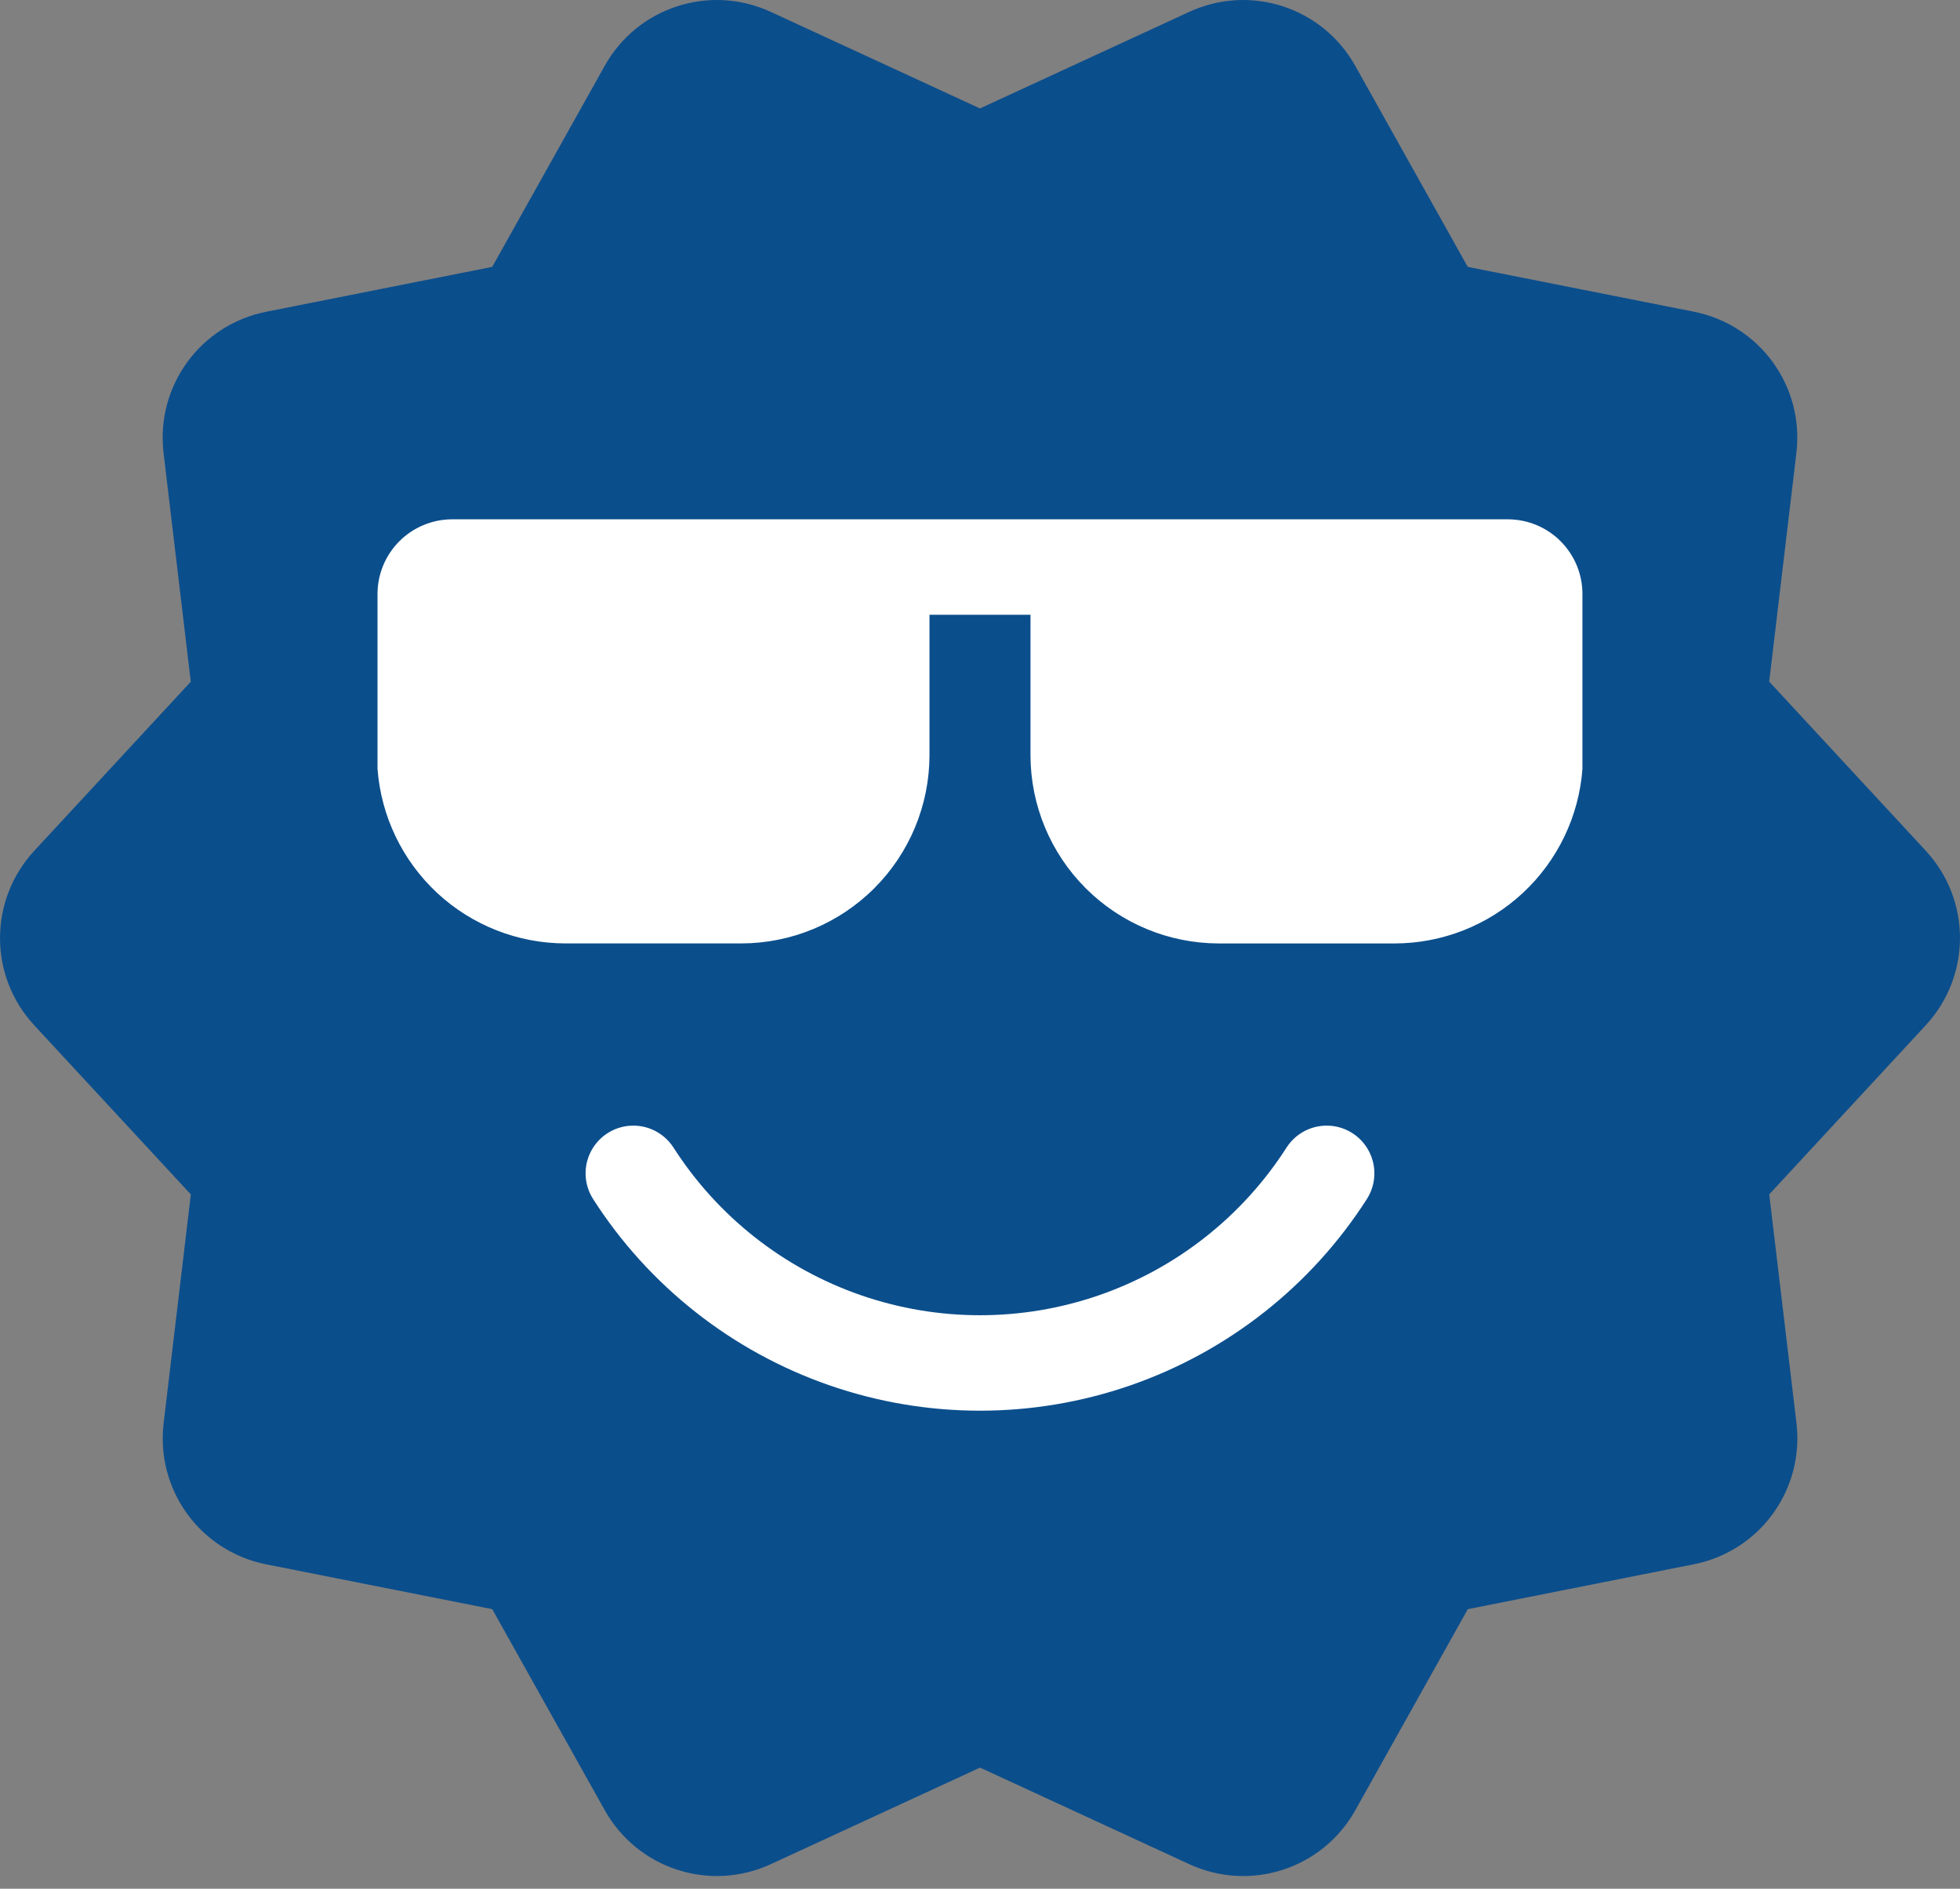 <svg width="83" height="80" viewBox="0 0 83 80" fill="none" xmlns="http://www.w3.org/2000/svg">
<rect x="0" y="0" width="83" height="80" fill="#808080" stroke="none"/>
<g clip-path="url(#clip0_32_879)">
<path fill-rule="evenodd" clip-rule="evenodd" d="M57.392 2.791L62.154 11.304L71.721 13.201C74.52 13.755 76.409 16.354 76.071 19.188L74.92 28.872L81.546 36.03C83.484 38.122 83.484 41.336 81.546 43.43L74.922 50.589L76.074 60.272C76.411 63.104 74.522 65.706 71.723 66.259L62.157 68.159L57.395 76.672C56.005 79.162 52.947 80.154 50.357 78.958L41.502 74.87L32.646 78.958C30.058 80.153 27.001 79.161 25.608 76.672L20.846 68.159L11.28 66.262C8.481 65.709 6.592 63.109 6.93 60.275L8.081 50.592L1.455 43.433C-0.484 41.341 -0.484 38.128 1.455 36.033L8.079 28.875L6.927 19.191C6.59 16.359 8.479 13.758 11.278 13.204L20.844 11.304L25.606 2.791C26.996 0.302 30.053 -0.691 32.644 0.505L41.499 4.593L50.355 0.505C52.943 -0.69 55.999 0.302 57.392 2.791Z" fill="#0B4E8C"/>
<path fill-rule="evenodd" clip-rule="evenodd" d="M67.012 32.566C66.864 34.572 65.963 36.449 64.491 37.82C63.019 39.191 61.083 39.956 59.071 39.961H51.598C49.489 39.955 47.467 39.114 45.975 37.621C44.484 36.129 43.643 34.108 43.638 31.997V26.04H39.361V31.997C39.356 34.108 38.516 36.13 37.024 37.622C35.532 39.115 33.51 39.956 31.4 39.96H23.927C21.916 39.954 19.981 39.189 18.509 37.819C17.038 36.448 16.137 34.572 15.987 32.566V25.154C15.988 24.321 16.319 23.522 16.906 22.931C17.493 22.34 18.29 22.004 19.123 21.997H63.875C64.709 22.004 65.507 22.339 66.093 22.931C66.68 23.522 67.011 24.321 67.011 25.154V32.566H67.012Z" fill="white"/>
<path fill-rule="evenodd" clip-rule="evenodd" d="M43.638 26.039V31.997C43.643 33.949 44.363 35.832 45.662 37.29C46.961 38.747 48.749 39.679 50.688 39.908C48.749 39.679 46.96 38.748 45.662 37.291C44.363 35.833 43.643 33.951 43.638 31.998V26.04V26.039Z" fill="white"/>
<path fill-rule="evenodd" clip-rule="evenodd" d="M16.948 35.815C17.783 37.331 19.084 38.537 20.658 39.254C19.083 38.537 17.782 37.331 16.948 35.815Z" fill="white"/>
<path fill-rule="evenodd" clip-rule="evenodd" d="M57.881 50.79C55.525 54.469 51.999 57.248 47.872 58.679C43.744 60.11 39.255 60.11 35.127 58.679C31 57.248 27.473 54.469 25.118 50.79C24.728 50.183 24.692 49.413 25.023 48.772C25.355 48.13 26.003 47.714 26.724 47.68C27.445 47.646 28.129 48 28.52 48.607C30.386 51.522 33.18 53.725 36.451 54.859C39.721 55.993 43.279 55.993 46.55 54.859C49.821 53.725 52.614 51.523 54.481 48.607C54.871 47.999 55.554 47.647 56.276 47.68C56.997 47.714 57.645 48.13 57.975 48.772C58.307 49.413 58.271 50.183 57.881 50.79Z" fill="white"/>
</g>
<defs>
<clipPath id="clip0_32_879">
<rect width="83" height="79.465" fill="white"/>
</clipPath>
</defs>
</svg>
